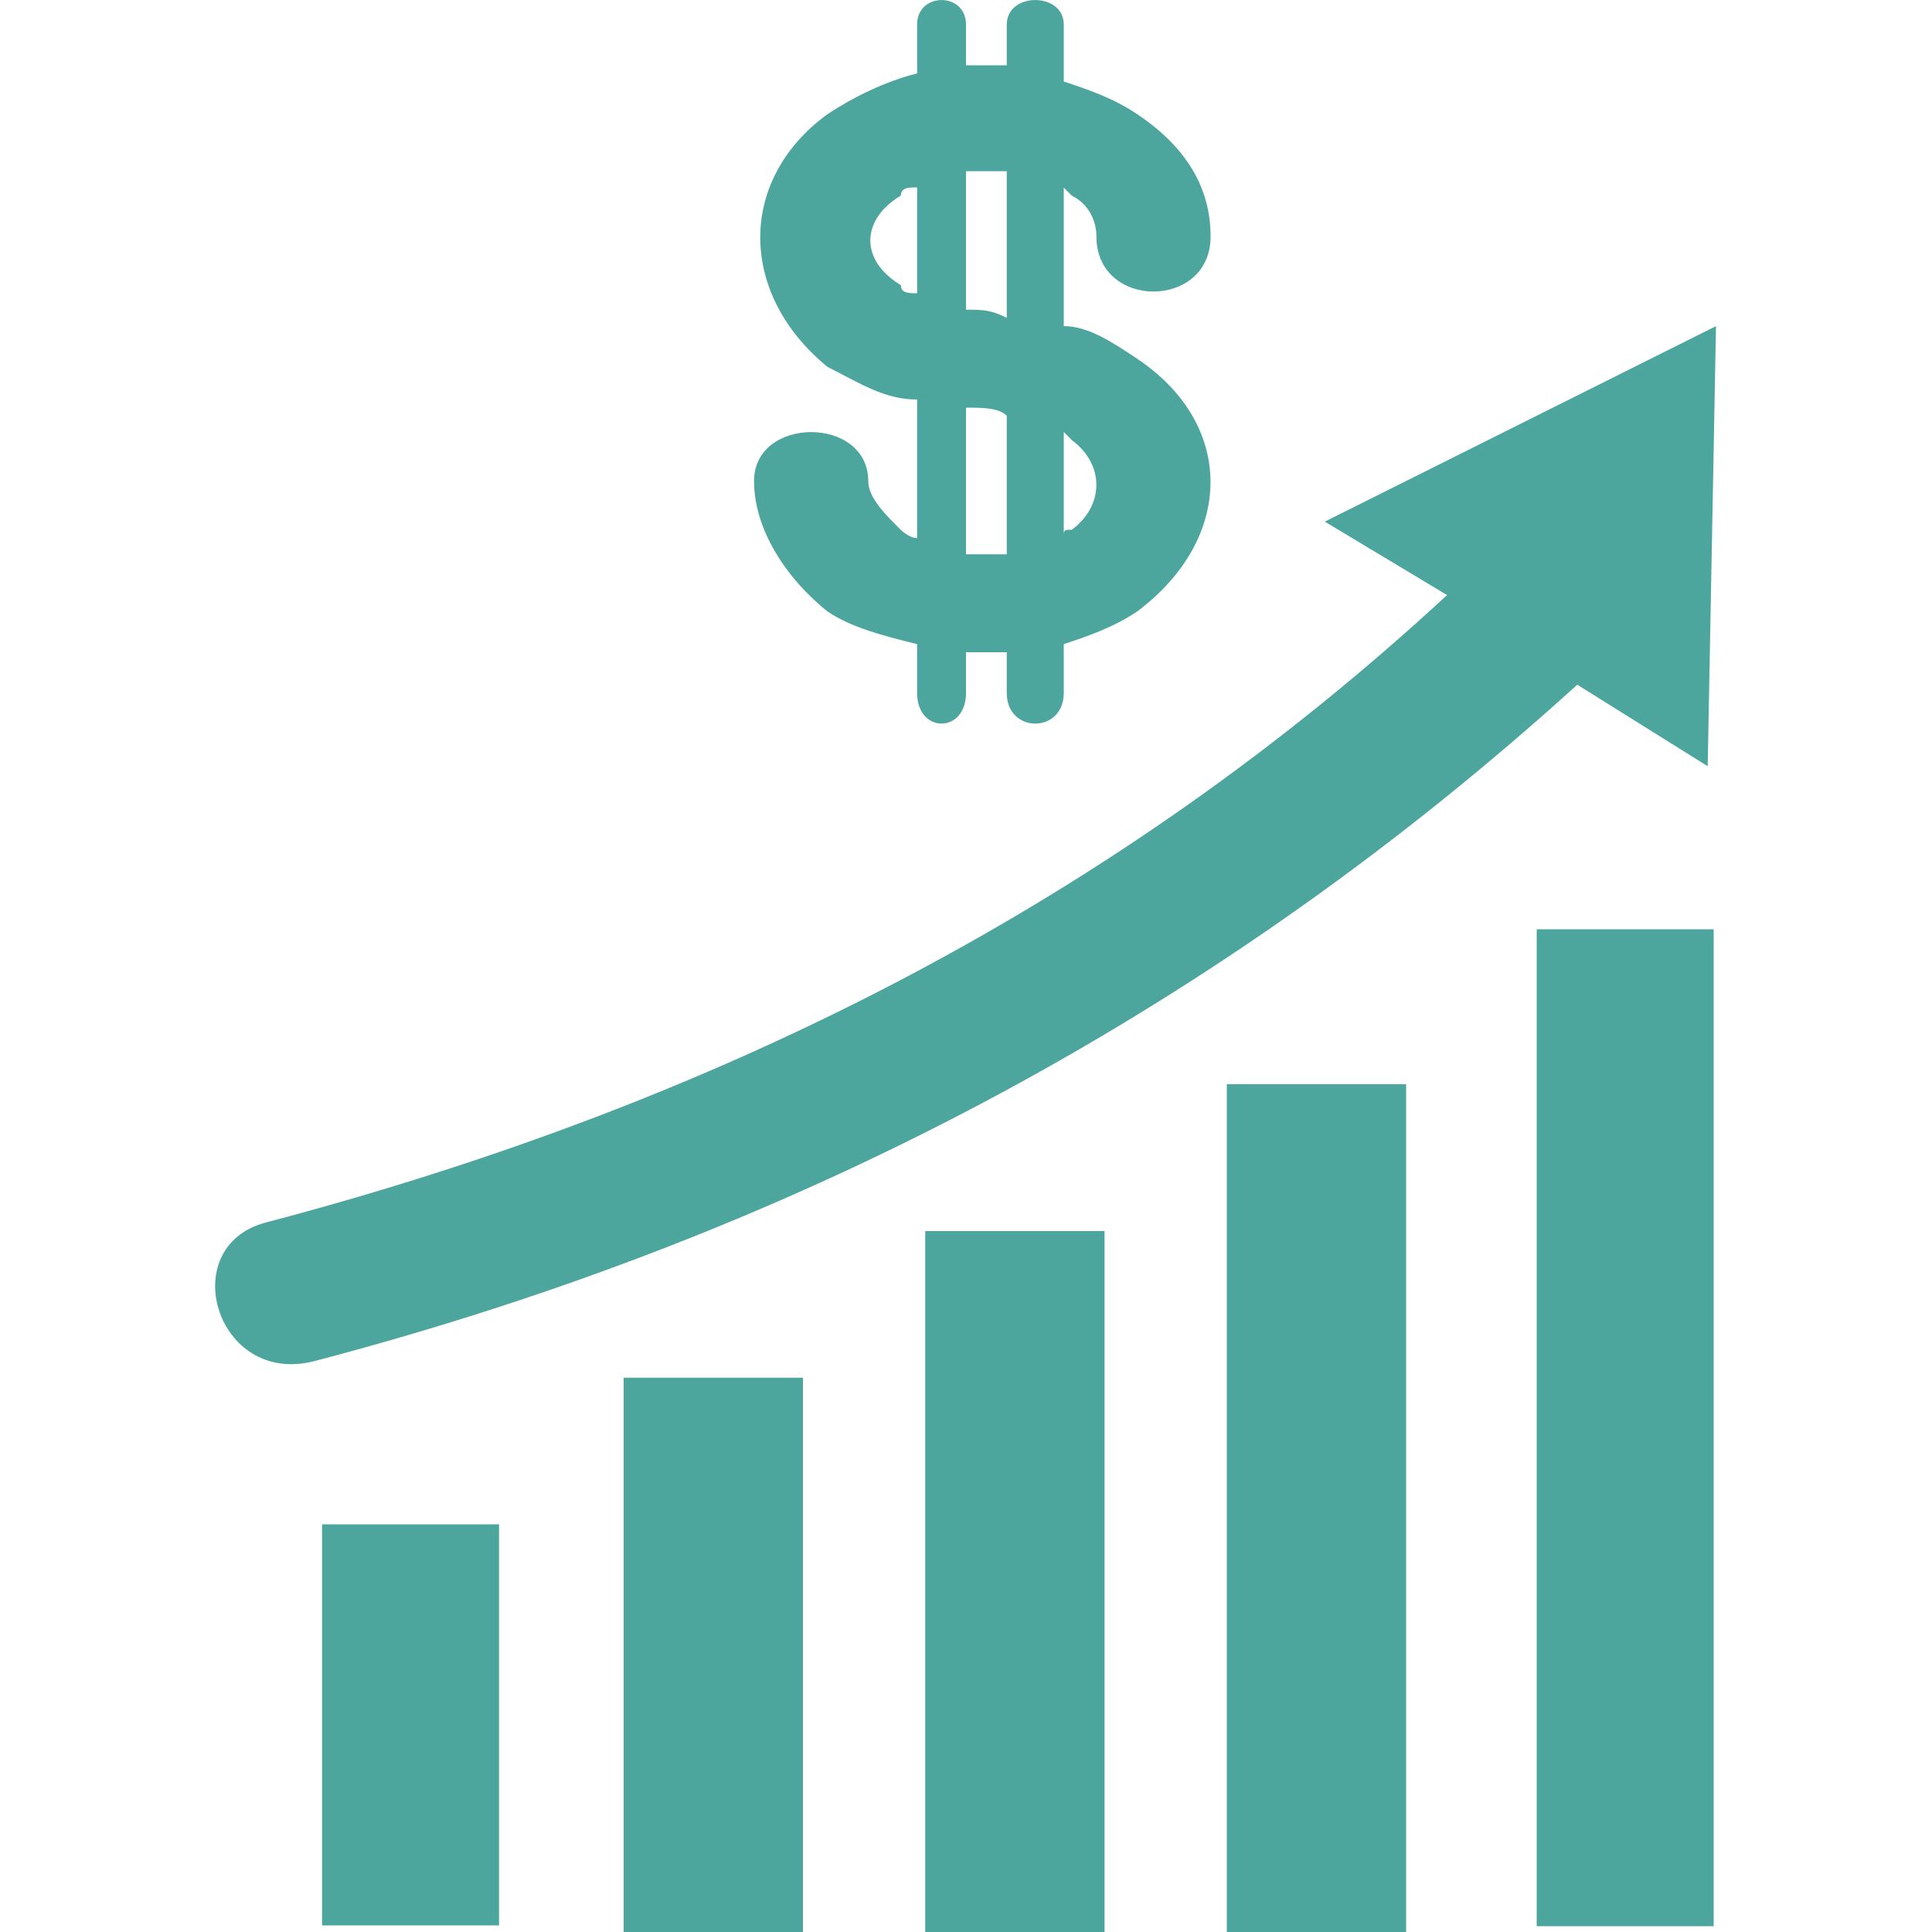 <?xml version="1.0" encoding="utf-8"?>
<!-- Generator: Adobe Illustrator 23.0.1, SVG Export Plug-In . SVG Version: 6.00 Build 0)  -->
<svg version="1.1" id="Layer_1" xmlns="http://www.w3.org/2000/svg" xmlns:xlink="http://www.w3.org/1999/xlink" x="0px" y="0px"
	 viewBox="0 0 100 100" style="enable-background:new 0 0 100 100;" xml:space="preserve">
<style type="text/css">
	.st0{fill:#4CA69D;}
	.st1{fill-rule:evenodd;clip-rule:evenodd;fill:#4CA69D;}
</style>
<path class="st0" d="M58.86,18.57c5.06,3.38,5.06,9.28,0,13.08c-1.27,0.84-2.53,1.27-3.8,1.69v2.53c0,2.11-2.95,2.11-2.95,0v-2.11
	H50v2.11c0,2.11-2.53,2.11-2.53,0v-2.53c-1.69-0.42-3.38-0.84-4.64-1.69c-2.11-1.69-3.8-4.22-3.8-6.75c0-3.38,5.91-3.38,5.91,0
	c0,0.84,0.84,1.69,1.69,2.53c0,0,0.42,0.42,0.84,0.42v-7.17c-1.69,0-2.95-0.84-4.64-1.69c-4.64-3.8-4.64-9.7,0-13.08
	c1.27-0.84,2.95-1.69,4.64-2.11V1.27c0-1.69,2.53-1.69,2.53,0v2.11h2.11V1.27c0-1.69,2.95-1.69,2.95,0v2.95
	c1.27,0.42,2.53,0.84,3.8,1.69c2.53,1.69,3.8,3.8,3.8,6.33c0,3.8-5.91,3.8-5.91,0c0-0.84-0.42-1.69-1.27-2.11l-0.42-0.42v7.17
	C56.33,16.88,57.59,17.72,58.86,18.57L58.86,18.57z M55.06,22.36v5.48c0-0.42,0-0.42,0.42-0.42c1.69-1.27,1.69-3.38,0-4.64
	L55.06,22.36L55.06,22.36z M52.11,28.69v-7.17C51.69,21.1,50.84,21.1,50,21.1v7.59L52.11,28.69L52.11,28.69z M47.47,9.7
	c-0.42,0-0.84,0-0.84,0.42c-2.11,1.27-2.11,3.38,0,4.64c0,0.42,0.42,0.42,0.84,0.42V9.7z M52.11,8.86H50v7.17
	c0.84,0,1.27,0,2.11,0.42V8.86z"/>
<g>
	<path class="st1" d="M79.54,48.1h9.16v51.6h-9.16V48.1z"/>
	<path class="st1" d="M72.79,56.12H63.5V100h9.28V56.12z"/>
	<path class="st1" d="M57.17,63.72h-9.28V100h9.28V63.72z"/>
	<path class="st1" d="M41.56,71.31h-9.28V100h9.28V71.31z"/>
	<path class="st1" d="M16.67,78.9h9.16v20.76h-9.16V78.9z"/>
	<path class="st1" d="M88.82,16.88L68.57,27l6.33,3.8C58.02,46.41,37.77,56.96,13.71,63.29c-4.64,1.27-2.53,8.44,2.53,7.17
		c25.74-6.75,47.26-18.57,65.4-35.02l6.75,4.22L88.82,16.88L88.82,16.88z"/>
</g>
</svg>
